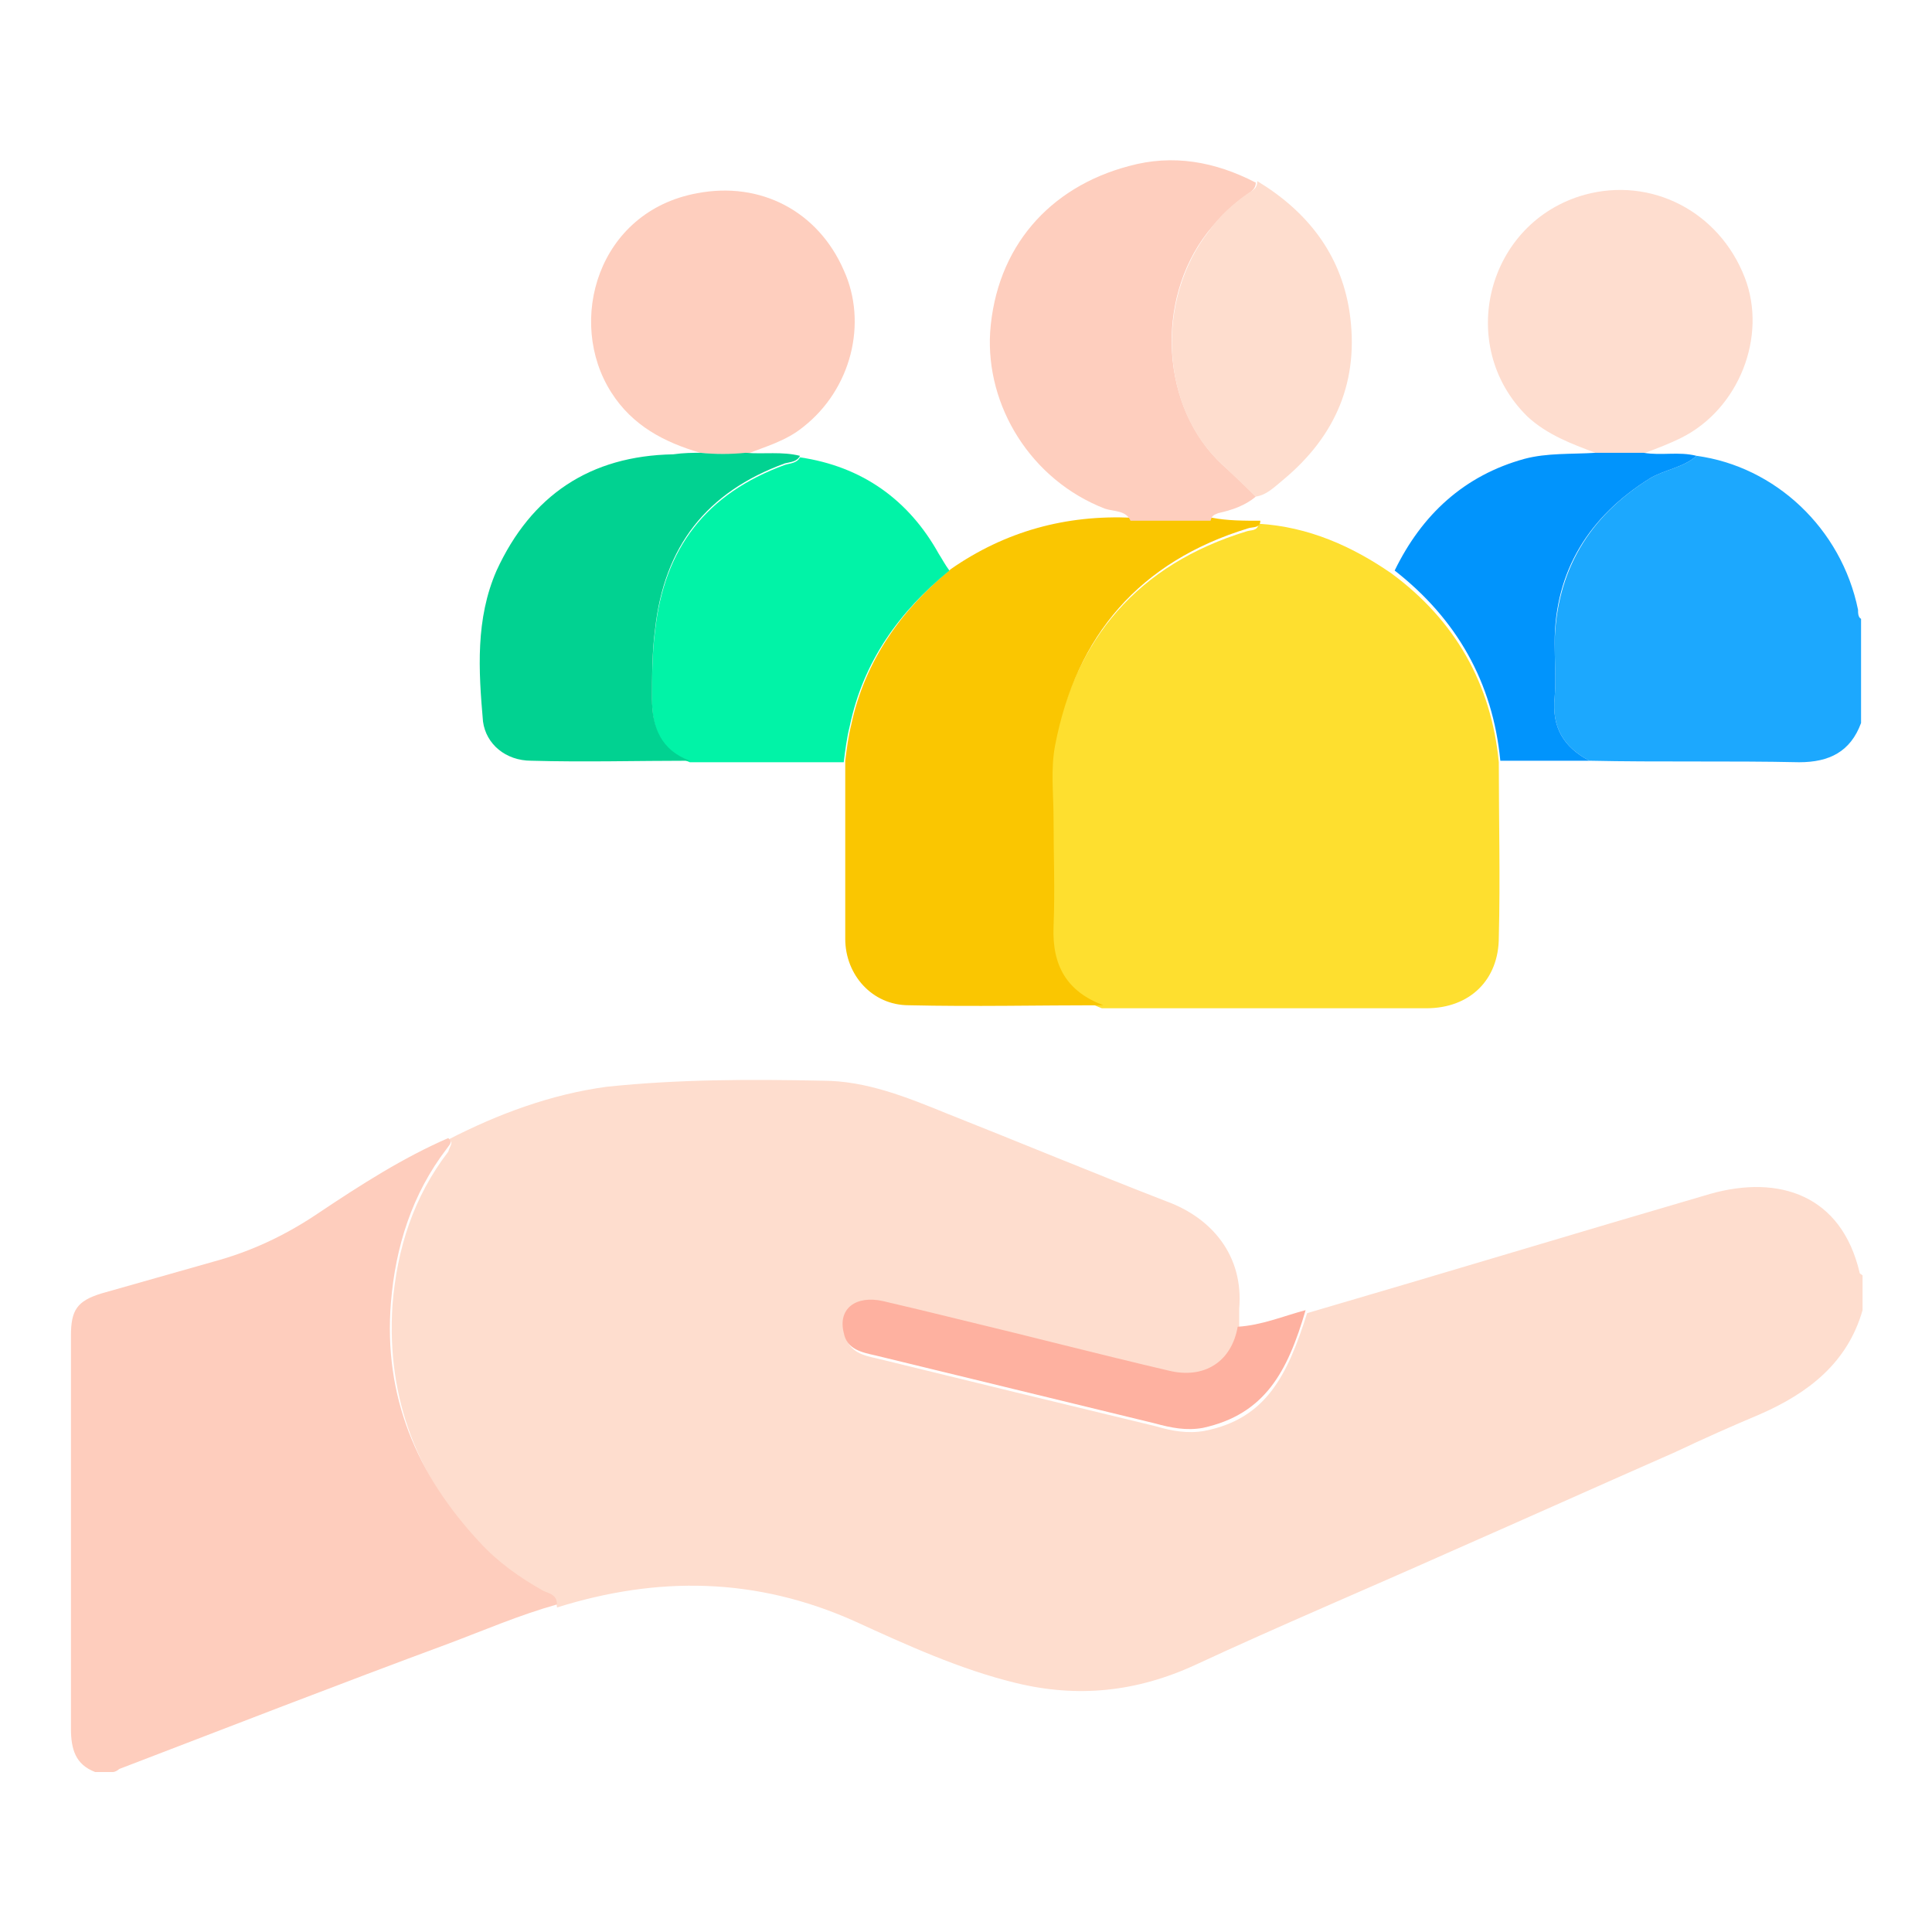 <svg xmlns="http://www.w3.org/2000/svg" xmlns:xlink="http://www.w3.org/1999/xlink" id="Layer_1" x="0px" y="0px" viewBox="0 0 128 128" style="enable-background:new 0 0 128 128;" xml:space="preserve"> <style type="text/css"> .st0{fill:#FEDDCE;} .st1{fill:#FECDBD;} .st2{fill:#1CA8FE;} .st3{fill:#FEDF2F;} .st4{fill:#FAC601;} .st5{fill:#01F3A7;} .st6{fill:#FECEBE;} .st7{fill:#FEDDCF;} .st8{fill:#01D291;} .st9{fill:#0194FC;} .st10{fill:#FEB1A0;} </style> <g> <path class="st0" d="M29.7,75.5c3.3-1.7,6.8-3,10.5-3.5c4.8-0.5,9.5-0.5,14.3-0.4c2.9,0,5.6,1.1,8.3,2.2c4.8,1.9,9.6,3.9,14.5,5.8 c3,1.1,5.1,3.6,4.8,7.1c0,0.5,0,0.9,0,1.4c-0.4,2.3-2.3,3.5-4.6,2.9c-4.6-1.1-9.2-2.3-13.9-3.4c-1.7-0.4-3.4-0.8-5-1.2 c-1.8-0.4-3,0.5-2.6,2.1c0.3,1.1,1.2,1.3,2.1,1.5c6.1,1.5,12.3,3,18.5,4.5c1,0.3,2.1,0.5,3.2,0.3c4.1-0.8,5.5-3.7,6.8-7.8 c8.9-2.6,17.8-5.3,26.7-7.9c4.6-1.3,8.7,0.1,9.9,5.2c0,0.1,0.1,0.1,0.2,0.2c0,0.8,0,1.5,0,2.3c-1,3.5-3.6,5.5-6.8,6.9 c-1.9,0.8-3.7,1.6-5.6,2.5c-5,2.2-9.9,4.4-14.9,6.6c-5.6,2.5-11.3,4.9-16.9,7.5c-3.9,1.8-7.8,2.2-11.9,1.2 c-3.7-0.9-7.2-2.5-10.7-4.1c-6.5-2.9-13-3-19.7-0.9c0-0.5-0.4-0.7-0.8-0.9c-1.6-0.8-3-1.9-4.2-3.2c-4.2-4.4-6.3-9.7-5.9-15.9 c0.3-3.8,1.4-7.2,3.7-10.2C29.8,75.9,30.1,75.7,29.7,75.5z"></path> <path class="st1" d="M36.9,106.3c-2.5,0.7-4.8,1.7-7.2,2.6c-7.3,2.7-14.5,5.5-21.8,8.3c-0.1,0.1-0.3,0.2-0.4,0.2 c-0.4,0-0.8,0-1.2,0c-1.3-0.5-1.6-1.5-1.6-2.9c0-8.7,0-17.4,0-26c0-1.7,0.4-2.3,2-2.8c2.5-0.7,4.9-1.4,7.4-2.1 c2.6-0.7,4.9-1.8,7.1-3.3c2.7-1.8,5.5-3.6,8.5-4.9c0.3,0.3,0.1,0.4-0.1,0.7c-2.3,3-3.4,6.5-3.7,10.2c-0.5,6.2,1.7,11.4,5.9,15.9 c1.2,1.3,2.6,2.3,4.2,3.2C36.5,105.6,36.9,105.7,36.9,106.3z"></path> <path class="st2" d="M112.4,30.2c5.2,0.7,9.6,4.8,10.7,10.2c0,0.2,0,0.5,0.2,0.6c0,2.3,0,4.6,0,6.9c-0.7,1.9-2.1,2.6-4.1,2.6 c-4.6-0.1-9.3,0-13.9-0.1c-1.7-0.9-2.5-2.2-2.3-4.2c0.1-1.2,0-2.4,0-3.6c0.1-4.8,2.3-8.4,6.3-10.9C110.3,31.1,111.5,31,112.4,30.2z "></path> <path class="st3" d="M99.3,50.5c0,3.9,0.1,7.7,0,11.6c0,2.8-1.9,4.7-4.8,4.7c-7.2,0-14.4,0-21.5,0c-2.4-0.9-3.4-2.7-3.3-5.2 c0.1-2.4,0-4.8,0-7.2c0-1.6-0.2-3.3,0.1-4.8c1.4-7.3,5.6-12.2,12.8-14.4c0.3-0.1,0.7,0,0.8-0.5c3.3,0.2,6.2,1.5,8.8,3.3 C96.4,41.1,98.8,45.3,99.3,50.5z"></path> <path class="st4" d="M83.5,34.5c0,0.5-0.5,0.4-0.8,0.5c-7.2,2.2-11.4,7.1-12.8,14.4c-0.3,1.6-0.1,3.2-0.1,4.8c0,2.4,0.1,4.8,0,7.2 c-0.1,2.6,0.9,4.3,3.3,5.2c-4.3,0-8.6,0.1-12.9,0c-2.4,0-4.2-2-4.2-4.4c0-3.9,0-7.8,0-11.8c0.1-0.8,0.2-1.6,0.4-2.4 c0.9-4.2,3.3-7.6,6.6-10.3c3.6-2.5,7.6-3.6,12-3.4c1.8,0,3.6,0,5.3,0C81.3,34.5,82.4,34.5,83.5,34.5z"></path> <path class="st5" d="M62.9,37.8c-3.3,2.7-5.7,6-6.6,10.3c-0.2,0.8-0.3,1.6-0.4,2.4c-3.4,0-6.8,0-10.2,0c-1.9-0.7-2.5-2.2-2.5-4.1 c0-1.5,0-3.1,0.2-4.6c0.6-5.5,3.4-9.1,8.6-11c0.3-0.1,0.8-0.1,1-0.5c4.1,0.6,7.2,2.8,9.2,6.4C62.4,37,62.6,37.4,62.9,37.8z"></path> <path class="st6" d="M80.2,34.5c-1.8,0-3.6,0-5.3,0c-0.3-0.7-1.1-0.6-1.7-0.8c-4.9-1.9-7.9-6.8-7.6-11.7c0.4-5.6,3.9-9.6,9.2-11 c2.9-0.8,5.7-0.3,8.4,1.1c0,0.4-0.3,0.6-0.6,0.8c-1,0.7-1.8,1.5-2.6,2.5C76.5,19.9,76.9,27,81,30.8c0.8,0.7,1.5,1.4,2.2,2.1 c-0.7,0.6-1.6,0.9-2.5,1.1C80.5,34.1,80.3,34.1,80.2,34.5z"></path> <path class="st7" d="M105.7,30c-1.6-0.6-3.2-1.2-4.5-2.4c-4.8-4.7-2.7-12.9,3.8-14.7c4.4-1.2,8.9,1.1,10.6,5.5 c1.5,3.9-0.4,8.7-4.2,10.6c-0.8,0.4-1.6,0.7-2.4,1C107.8,30,106.8,30,105.7,30z"></path> <path class="st6" d="M46.4,30c-2.4-0.7-4.5-1.8-5.9-4c-3-4.7-0.9-12,5.7-13.2c4.2-0.8,8,1.2,9.7,5.1c1.6,3.5,0.5,7.9-2.7,10.4 c-1.1,0.9-2.5,1.3-3.8,1.8C48.4,30.1,47.4,30.1,46.4,30z"></path> <path class="st8" d="M46.4,30c1,0.1,2,0.1,3,0c1.2,0.1,2.4-0.1,3.6,0.2c-0.2,0.4-0.6,0.4-1,0.5c-5.2,1.9-8,5.5-8.6,11 c-0.2,1.5-0.2,3.1-0.2,4.6c0,1.9,0.6,3.4,2.5,4.1c-3.5,0-7,0.1-10.5,0c-1.7,0-3-1.1-3.2-2.6c-0.3-3.4-0.5-6.8,0.9-10 c2.3-5,6.2-7.6,11.7-7.7C45.3,30,45.9,30,46.4,30z"></path> <path class="st0" d="M83.2,32.9c-0.7-0.7-1.5-1.4-2.2-2.1c-4.1-3.7-4.5-10.9-0.9-15.5c0.7-1,1.6-1.8,2.6-2.5 c0.3-0.2,0.6-0.3,0.6-0.8c3.3,2,5.5,4.8,6.1,8.6c0.7,4.6-0.9,8.3-4.4,11.2C84.4,32.3,83.9,32.8,83.2,32.9z"></path> <path class="st9" d="M105.7,30c1.1,0,2.1,0,3.2,0c1.2,0.2,2.3-0.1,3.5,0.2c-0.9,0.8-2.1,0.9-3.1,1.5c-4,2.5-6.3,6.1-6.3,10.9 c0,1.2,0.1,2.4,0,3.6c-0.2,2,0.6,3.3,2.3,4.2c-2,0-3.9,0-5.9,0c-0.5-5.2-2.9-9.4-7-12.6c1.8-3.7,4.6-6.3,8.6-7.4 C102.5,30,104.1,30.1,105.7,30z"></path> <path class="st10" d="M86.5,86.8c-1.2,4.1-2.7,6.9-6.8,7.8c-1.1,0.2-2.1,0-3.2-0.3c-6.2-1.5-12.3-3-18.5-4.5 c-0.9-0.2-1.9-0.4-2.1-1.5c-0.4-1.6,0.8-2.5,2.6-2.1c1.7,0.4,3.4,0.8,5,1.2c4.6,1.1,9.2,2.3,13.9,3.4c2.4,0.6,4.2-0.6,4.6-2.9 C83.6,87.8,85,87.2,86.5,86.8z"></path> </g> </svg>